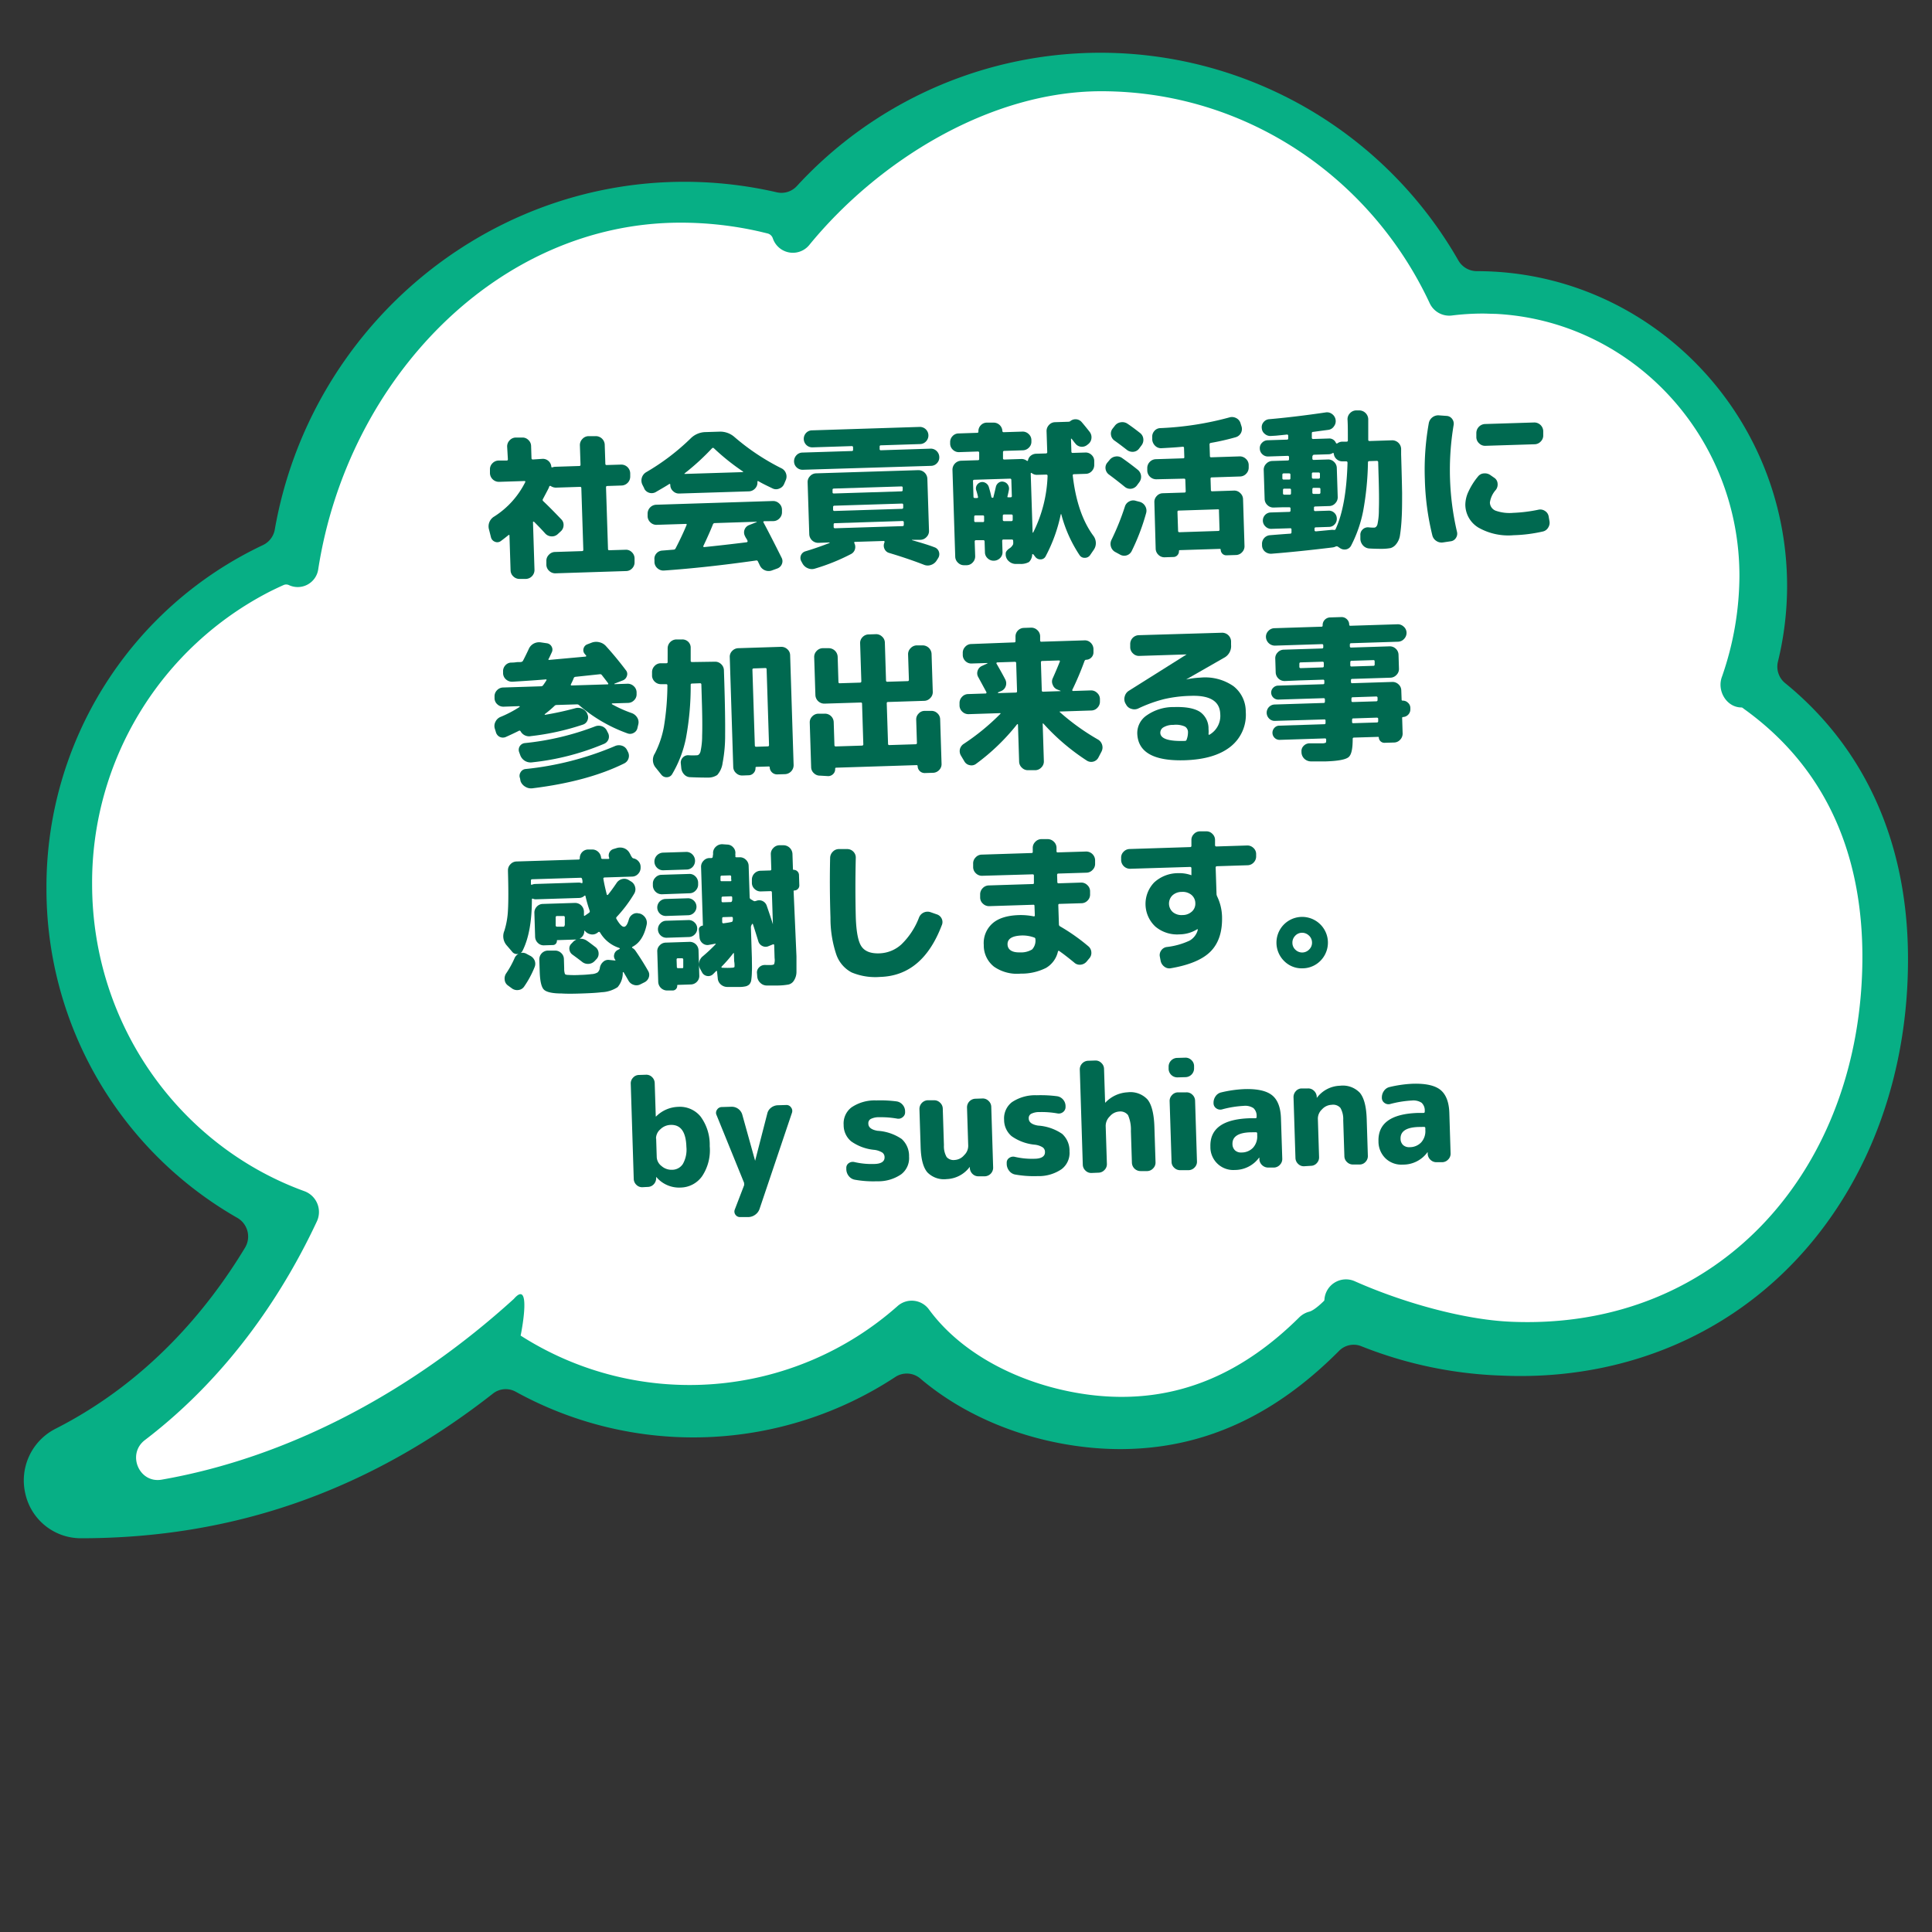 <svg id="レイヤー_1" data-name="レイヤー 1" xmlns="http://www.w3.org/2000/svg" viewBox="0 0 400 400"><rect x="0" y="0" width="400" height="400" fill="#333333" stroke="none"/><defs><style>.cls-1{fill:#07af85;}.cls-2{fill:#fff;}.cls-3{fill:#006950;}</style></defs><path class="cls-1" d="M369.57,141.41A4.39,4.39,0,0,1,368.1,137,66.25,66.25,0,0,0,370,121.37c0-36-28.82-65.23-64.25-65.23h0a4.42,4.42,0,0,1-3.82-2.23A85.36,85.36,0,0,0,165,38.5a4.32,4.32,0,0,1-4.11,1.33,84.9,84.9,0,0,0-19.23-2.19c-41.73,0-77.53,30.7-84.77,72a4.4,4.4,0,0,1-2.44,3.21,78.21,78.21,0,0,0-44.83,71,78.42,78.42,0,0,0,39.49,68.28,4.46,4.46,0,0,1,1.62,6.19C43,271.11,30.54,286.14,11.45,295.83a12,12,0,0,0-6.2,13.44,11.78,11.78,0,0,0,11.46,9.21c31.65,0,59.6-9.8,85.32-29.93a4.27,4.27,0,0,1,4.72-.42,76.18,76.18,0,0,0,78.63-3.05,4.32,4.32,0,0,1,5.17.34c8.79,7.47,20.67,12.53,33.43,14.1a64.25,64.25,0,0,0,7.91.5c16.89,0,31.77-6.67,45.36-20.35a4.24,4.24,0,0,1,4.62-.94,86.06,86.06,0,0,0,29,6.07c1.33.06,2.64.09,3.9.09,22.93,0,43.66-9,58.37-25.43,14.12-15.74,21.89-37.32,21.89-60.76C395.07,174.74,386.27,155,369.57,141.41Z"/><path class="cls-2" d="M360.76,146.55c-1-.69,1,.65,0,0a.66.66,0,0,0-.34-.08c-3-.1-5-3.49-3.9-6.38a64,64,0,0,0,3.61-20.85c0-29.1-22.4-52.86-50.53-54.26-.87,0-1.74-.06-2.62-.06a51.67,51.67,0,0,0-6.38.4A4.46,4.46,0,0,1,296,62.77c-12.11-25.95-38-43.88-68-43.88-23.13,0-46.27,14.48-60.47,31.86A4.38,4.38,0,0,1,160,49.33a1.55,1.55,0,0,0-1.1-1l-1.57-.38a73.8,73.8,0,0,0-16.45-1.85c-37.78,0-68.9,32.38-75,71.8a4.29,4.29,0,0,1-6.08,3.23,1.34,1.34,0,0,0-1.09,0q-1.41.63-2.79,1.32A67.69,67.69,0,0,0,19.07,183c0,29.37,18.35,54.35,44,63.64a4.59,4.59,0,0,1,2.53,6.25C59.31,266.33,48.28,284.2,30,298.15c-3.79,2.89-1.21,9,3.45,8.2,26.07-4.55,51.56-18,72.94-37.43,3.55-4.09,1.77,5.89,1.4,7.6h0a64.91,64.91,0,0,0,78.05-6.12,4.41,4.41,0,0,1,6.5.72c7.2,9.82,20.17,16,33.33,17.67,18.4,2.29,32.3-5.14,43.28-16a4.64,4.64,0,0,1,2.11-1.22c1.14-.28,3.07-2.25,3.07-2.25a.44.44,0,0,0,.08-.25,4.47,4.47,0,0,1,6.22-3.83c10.08,4.49,22.73,8,32.35,8.41,43.56,1.89,72.81-32.06,72.81-75.61C385.57,179,379.5,159.84,360.76,146.55Z"/><path class="cls-3" d="M120.52,114.1c.17,0,.25-.1.25-.29l-.41-12.73c0-.19-.09-.29-.26-.28l-5,.16a1.93,1.93,0,0,1-1.1-.35.19.19,0,0,0-.16,0,.18.18,0,0,0-.13.12s0,.11-.07.19a.81.81,0,0,1-.08.2c-.14.3-.52,1-1.14,2.18a.34.34,0,0,0,0,.41q1.45,1.36,3.77,3.79a1.61,1.61,0,0,1,.49,1.28,1.74,1.74,0,0,1-.6,1.25l-.62.57a1.75,1.75,0,0,1-1.3.45,1.83,1.83,0,0,1-1.27-.59c-.9-1-1.69-1.8-2.35-2.46,0,0-.06,0-.11,0s-.08.06-.08.1l.31,9.88a1.85,1.85,0,0,1-1.76,1.88l-1.31,0a1.79,1.79,0,0,1-1.3-.51,1.74,1.74,0,0,1-.58-1.26l-.23-7.2c0-.17-.08-.2-.23-.08q-1.06.85-1.59,1.23a1.23,1.23,0,0,1-1.2.12,1.32,1.32,0,0,1-.81-.92l-.4-1.59a2.36,2.36,0,0,1,1.09-2.72,17.89,17.89,0,0,0,6.41-7.12.15.15,0,0,0,0-.14.14.14,0,0,0-.14-.08l-5.28.17A1.86,1.86,0,0,1,101.44,98l0-.8a1.73,1.73,0,0,1,.51-1.28,1.8,1.8,0,0,1,1.26-.57l1.7,0c.17,0,.25-.1.24-.3L105,92.47a1.8,1.8,0,0,1,.51-1.3,1.74,1.74,0,0,1,1.26-.58l1.34,0a1.68,1.68,0,0,1,1.28.5,1.72,1.72,0,0,1,.57,1.26l.08,2.5a.26.26,0,0,0,.3.28L112.3,95a1.71,1.71,0,0,1,1.23.42,1.74,1.74,0,0,1,.61,1.15c0,.17.09.23.26.18a1.85,1.85,0,0,1,.54-.11l5-.16c.17,0,.26-.1.25-.29l-.13-4a1.79,1.79,0,0,1,.51-1.3,1.75,1.75,0,0,1,1.26-.59l1.47,0A1.85,1.85,0,0,1,125.2,92l.13,4c0,.19.09.29.26.28l3-.09A1.85,1.85,0,0,1,130.48,98l0,.64a1.85,1.85,0,0,1-1.76,1.88l-3,.1c-.17,0-.25.1-.25.29l.41,12.73c0,.2.09.29.26.28l3.39-.1a1.68,1.68,0,0,1,1.28.5,1.8,1.8,0,0,1,.57,1.26l0,.77a1.77,1.77,0,0,1-.48,1.3,1.7,1.7,0,0,1-1.25.58L115,118.7a1.79,1.79,0,0,1-1.3-.51,1.74,1.74,0,0,1-.58-1.26l0-.77a1.72,1.72,0,0,1,.51-1.29,1.75,1.75,0,0,1,1.26-.59Z"/><path class="cls-3" d="M133.4,101.14l-.41-.81a2,2,0,0,1,.78-2.56,46.81,46.81,0,0,0,9.22-7,4.46,4.46,0,0,1,3.07-1.31l2.88-.09a4.46,4.46,0,0,1,3.17,1.15,47.11,47.11,0,0,0,9.65,6.42,1.82,1.82,0,0,1,.94,1,1.87,1.87,0,0,1,0,1.43l-.36.84a1.68,1.68,0,0,1-1,.94,1.62,1.62,0,0,1-1.33,0c-1.12-.54-2.11-1-3-1.53-.13-.08-.19,0-.19.16v.1a1.73,1.73,0,0,1-.51,1.28,1.8,1.8,0,0,1-1.26.57l-14.39.45a1.73,1.73,0,0,1-1.3-.49,1.68,1.68,0,0,1-.58-1.24v-.1a.16.16,0,0,0-.08-.14.11.11,0,0,0-.14,0c-.71.47-1.66,1-2.83,1.69a1.73,1.73,0,0,1-2.36-.76Zm24.8,6.77a.19.19,0,0,0-.14.09.12.12,0,0,0,0,.14c.95,1.77,2.2,4.2,3.75,7.31a1.52,1.52,0,0,1,.07,1.33,1.62,1.62,0,0,1-1,.94l-1.08.39a2,2,0,0,1-2.46-1l-.41-.85a.33.33,0,0,0-.42-.21q-10.39,1.47-19,2.07a1.82,1.82,0,0,1-1.36-.44,1.76,1.76,0,0,1-.65-1.26l0-.51a1.66,1.66,0,0,1,.39-1.31A1.72,1.72,0,0,1,137,114l1.23-.1,1.22-.1a.45.45,0,0,0,.41-.24c.89-1.71,1.65-3.33,2.28-4.84.08-.18,0-.26-.13-.25l-6.05.19a1.75,1.75,0,0,1-1.29-.5,1.79,1.79,0,0,1-.59-1.27v-.51a1.85,1.85,0,0,1,1.76-1.88l24.18-.77a1.8,1.8,0,0,1,1.3.51,1.74,1.74,0,0,1,.58,1.26l0,.51a1.76,1.76,0,0,1-.51,1.3,1.74,1.74,0,0,1-1.26.58ZM141.75,98c-.08.09-.06.13.07.12l11.9-.37c.14,0,.18,0,.09-.14a46.5,46.5,0,0,1-6-4.8.26.26,0,0,0-.39,0A49.43,49.43,0,0,1,141.75,98Zm14.92,10.09a.09.09,0,0,0,0-.07s0,0-.07,0l-8.63.28a.39.39,0,0,0-.35.23c-.55,1.39-1.23,2.89-2,4.52a.13.13,0,0,0,0,.14.23.23,0,0,0,.17.08c2.55-.26,5.49-.59,8.8-1a.22.22,0,0,0,.18-.29,2.14,2.14,0,0,0-.27-.51,3.26,3.26,0,0,1-.27-.5,1.62,1.62,0,0,1,.89-2.27Z"/><path class="cls-3" d="M166.22,97.26a1.76,1.76,0,0,1-1.27-.48,1.72,1.72,0,0,1-.55-1.23,1.8,1.8,0,0,1,.48-1.28,1.7,1.7,0,0,1,1.23-.57l10.26-.32c.17,0,.26-.09.25-.26v-.48c0-.19-.1-.29-.27-.28l-8.12.26a1.76,1.76,0,0,1-1.27-.48,1.78,1.78,0,0,1-.08-2.49,1.69,1.69,0,0,1,1.24-.55l22.26-.71a1.77,1.77,0,0,1,1.34,3,1.72,1.72,0,0,1-1.23.55l-8.13.26c-.17,0-.25.1-.24.29v.48a.23.23,0,0,0,.27.25l10.26-.33a1.71,1.71,0,0,1,1.27.49,1.78,1.78,0,0,1,.55,1.25,1.71,1.71,0,0,1-.47,1.26,1.69,1.69,0,0,1-1.23.56Zm17.9,17.23a1.48,1.48,0,0,1-1-.86,1.56,1.56,0,0,1,0-1.32v0l0-.06a.12.12,0,0,0,0-.15A.14.14,0,0,0,183,112l-6,.19a.15.15,0,0,0-.14.08c0,.06,0,.1,0,.14a1.72,1.72,0,0,1,.15,1.3,1.6,1.6,0,0,1-.82,1,41.78,41.78,0,0,1-7.42,3,2.07,2.07,0,0,1-1.51-.06,2.21,2.21,0,0,1-1.12-1l-.24-.44a1.43,1.43,0,0,1,.86-2.07q2.42-.72,5-1.73s0-.08,0-.1l-2.33.08a1.86,1.86,0,0,1-1.88-1.77l-.34-10.75a1.72,1.72,0,0,1,.5-1.29A1.75,1.75,0,0,1,169,98l21.11-.66A1.85,1.85,0,0,1,192,99.13l.34,10.75a1.72,1.72,0,0,1-.5,1.29,1.75,1.75,0,0,1-1.26.59l-1.76,0a.13.13,0,0,0,0,.07c1.87.54,3.43,1,4.66,1.48a1.44,1.44,0,0,1,.91.92,1.53,1.53,0,0,1-.14,1.3l-.33.52a2.16,2.16,0,0,1-1.13.9,2,2,0,0,1-1.44,0Q188.06,115.67,184.12,114.49Zm-11.75-13.08,0,.52c0,.17.1.25.29.24l13.95-.44c.19,0,.28-.09.28-.26l0-.52c0-.17-.1-.25-.3-.24l-13.94.44C172.46,101.16,172.36,101.24,172.37,101.41Zm.11,3.59,0,.51c0,.19.1.28.3.28l13.94-.44a.26.26,0,0,0,.28-.3l0-.51a.25.25,0,0,0-.29-.28l-14,.44A.26.26,0,0,0,172.48,105Zm.12,3.58v.51a.26.26,0,0,0,.3.28l13.94-.44c.2,0,.29-.11.28-.3v-.51c0-.17-.11-.25-.3-.25l-13.94.45C172.68,108.32,172.59,108.41,172.6,108.58Z"/><path class="cls-3" d="M198.57,93.61a1.75,1.75,0,0,1-1.28-.49,1.72,1.72,0,0,1-.57-1.25v-.29a1.76,1.76,0,0,1,.49-1.28,1.7,1.7,0,0,1,1.25-.56l3.87-.13c.17,0,.25-.1.24-.29a1.73,1.73,0,0,1,.47-1.25,1.71,1.71,0,0,1,1.24-.57l1.43,0a1.81,1.81,0,0,1,1.82,1.7c0,.19.1.29.3.28l3.83-.12a1.75,1.75,0,0,1,1.3.49,1.68,1.68,0,0,1,.58,1.24v.29a1.68,1.68,0,0,1-.5,1.28,1.8,1.8,0,0,1-1.26.57l-3.84.12c-.19,0-.29.1-.28.3l0,1.24c0,.18.1.26.29.25l3.49-.11a1.79,1.79,0,0,1,1.17.38c.1.06.18,0,.22-.07a1.6,1.6,0,0,1,.59-1,1.86,1.86,0,0,1,1.12-.4l2-.06a.26.26,0,0,0,.28-.3l-.14-4.29a1.79,1.79,0,0,1,.49-1.29,1.71,1.71,0,0,1,1.25-.59l2.78-.09a.6.6,0,0,0,.41-.14,1.67,1.67,0,0,1,1.21-.37,1.64,1.64,0,0,1,1.14.59c.37.43.92,1.09,1.63,2a1.82,1.82,0,0,1,.38,1.35,1.73,1.73,0,0,1-.69,1.22l-.18.14a1.74,1.74,0,0,1-1.3.38,1.71,1.71,0,0,1-1.18-.69c-.09-.1-.22-.26-.38-.48l-.38-.49s-.09,0-.12,0a.13.13,0,0,0,0,.1l.08,2.56c0,.19.09.29.26.28l2.63-.08a1.72,1.72,0,0,1,1.28.49,1.69,1.69,0,0,1,.56,1.24l0,.8a1.82,1.82,0,0,1-.49,1.3,1.68,1.68,0,0,1-1.24.58l-2.47.08a.23.23,0,0,0-.25.26q.9,7.89,4.24,12.45a2.54,2.54,0,0,1,.54,1.44,2.39,2.39,0,0,1-.41,1.47l-.74,1.08a1.3,1.3,0,0,1-1.1.61,1.22,1.22,0,0,1-1.11-.54,28.05,28.05,0,0,1-3.78-8.43c0-.1-.09-.11-.13,0a32.21,32.21,0,0,1-3.12,8.65,1.15,1.15,0,0,1-1,.64,1.32,1.32,0,0,1-1.14-.51l-.43-.56s-.07,0-.13,0-.09,0-.09.08a2.22,2.22,0,0,1-.66,1.54,3.49,3.49,0,0,1-1.81.4l-1,0a2.14,2.14,0,0,1-1.36-.56,1.88,1.88,0,0,1-.65-1.29v-.32c0-.3.2-.62.69-1a2.07,2.07,0,0,0,.85-.91,2.82,2.82,0,0,0,0-.7.25.25,0,0,0-.29-.28l-1.73,0c-.17,0-.25.11-.25.3l.07,2.24a1.69,1.69,0,0,1-.5,1.3,1.86,1.86,0,0,1-1.29.55,1.75,1.75,0,0,1-1.28-.49,1.69,1.69,0,0,1-.57-1.25l-.07-2.23c0-.2-.11-.29-.3-.28l-1.47,0a.26.26,0,0,0-.28.3l.1,3a1.79,1.79,0,0,1-.49,1.29,1.71,1.71,0,0,1-1.25.59h-.51a1.72,1.72,0,0,1-1.29-.5,1.75,1.75,0,0,1-.59-1.26l-.57-17.94A1.86,1.86,0,0,1,199,95.39l3.48-.11a.23.23,0,0,0,.25-.27l0-1.25c0-.19-.09-.28-.26-.28Zm10.54,5.49-7.38.23c-.2,0-.29.11-.28.3l.1,3.23c0,.17.1.25.3.25l.41,0c.19,0,.27-.09.22-.26a12.23,12.23,0,0,0-.37-1.36,1.26,1.26,0,0,1,.11-1,1.38,1.38,0,0,1,.83-.65,1.29,1.29,0,0,1,1,.15,1.43,1.43,0,0,1,.67.82c.21.7.4,1.4.54,2.1a.23.23,0,0,0,.2.15c.13,0,.2,0,.22-.13s.23-.92.51-2.16a1.45,1.45,0,0,1,.61-.86,1.21,1.21,0,0,1,1-.16,1.4,1.4,0,0,1,.88.63,1.43,1.43,0,0,1,.2,1.07c-.11.56-.21,1-.28,1.26s0,.25.2.25l.41,0c.2,0,.29-.09.28-.26l-.1-3.23C209.4,99.19,209.31,99.09,209.11,99.1Zm-5.36,8.69,0-.84q0-.26-.3-.24l-1.47,0c-.19,0-.28.1-.28.27l0,.83a.25.25,0,0,0,.29.28l1.48,0A.24.24,0,0,0,203.75,107.79Zm5.92-.19,0-.83c0-.17-.11-.26-.3-.25l-1.47,0c-.19,0-.29.09-.28.26l0,.83c0,.2.11.29.3.28l1.47,0A.26.26,0,0,0,209.67,107.6Zm5.05-9.29a1.68,1.68,0,0,1-1.13-.38.09.09,0,0,0-.13,0,.14.14,0,0,0-.06.12l.39,12.18a.1.1,0,0,0,.1.06,28.2,28.2,0,0,0,3-11.75c0-.19-.1-.28-.27-.28Z"/><path class="cls-3" d="M229.61,98.26a1.74,1.74,0,0,1-.71-1.15,1.61,1.61,0,0,1,.34-1.3l.47-.56a1.87,1.87,0,0,1,1.21-.73,1.81,1.81,0,0,1,1.37.29c1.2.84,2.29,1.66,3.28,2.46a1.87,1.87,0,0,1,.3,2.58l-.49.66a1.74,1.74,0,0,1-2.49.3C231.71,99.85,230.61,99,229.61,98.26Zm3.83-10.53c.76.51,1.63,1.15,2.59,1.91a1.74,1.74,0,0,1,.68,1.21,1.85,1.85,0,0,1-.38,1.37l-.49.65a1.65,1.65,0,0,1-1.19.67,1.89,1.89,0,0,1-1.33-.39c-.92-.72-1.78-1.37-2.59-1.94a1.72,1.72,0,0,1-.71-1.16,1.65,1.65,0,0,1,.34-1.32l.44-.56a1.84,1.84,0,0,1,1.24-.74A1.9,1.9,0,0,1,233.44,87.73ZM236,103.91a1.89,1.89,0,0,1,1.12.91,1.81,1.81,0,0,1,.17,1.42,44.2,44.2,0,0,1-3,7.88,1.72,1.72,0,0,1-2.44.68l-1-.54a1.84,1.84,0,0,1-.85-1.11,1.9,1.9,0,0,1,.13-1.4,52.18,52.18,0,0,0,2.79-6.94,1.75,1.75,0,0,1,.89-1,1.71,1.71,0,0,1,1.38-.11Zm3.41-4.68a1.86,1.86,0,0,1-1.88-1.77l0-.51a1.79,1.79,0,0,1,.5-1.3,1.81,1.81,0,0,1,1.27-.58l5.66-.18a.21.21,0,0,0,.24-.26l-.06-1.89c0-.17-.09-.25-.26-.25-1,.1-2.4.2-4.34.3a1.7,1.7,0,0,1-1.33-.45,2,2,0,0,1-.65-1.28l0-.54a1.72,1.72,0,0,1,.41-1.26,1.65,1.65,0,0,1,1.2-.62,64.46,64.46,0,0,0,14.33-2.21,1.84,1.84,0,0,1,1.4.11,1.74,1.74,0,0,1,.91,1l.22.7a1.77,1.77,0,0,1-1.18,2.28,49.39,49.39,0,0,1-5.18,1.18.3.3,0,0,0-.25.3l.08,2.43a.23.23,0,0,0,.26.25l5.89-.19a1.8,1.8,0,0,1,1.3.51,1.74,1.74,0,0,1,.58,1.26l0,.51a1.8,1.8,0,0,1-.51,1.3,1.77,1.77,0,0,1-1.26.58l-5.88.19c-.18,0-.26.1-.25.29l.07,2.34a.24.24,0,0,0,.27.25l4.51-.15a1.72,1.72,0,0,1,1.29.51,1.75,1.75,0,0,1,.59,1.26l.3,9.69a1.75,1.75,0,0,1-.5,1.3,1.77,1.77,0,0,1-1.26.58l-1.95.06a1.15,1.15,0,0,1-.86-.32,1.23,1.23,0,0,1-.36-.86c0-.1-.07-.15-.2-.15l-8.25.26c-.13,0-.19.06-.19.17a1.18,1.18,0,0,1-.31.87,1.1,1.1,0,0,1-.83.38l-1.83.06a1.74,1.74,0,0,1-1.28-.51,1.8,1.8,0,0,1-.57-1.26L239,104a1.74,1.74,0,0,1,.48-1.29,1.71,1.71,0,0,1,1.25-.59l4.51-.14a.24.24,0,0,0,.25-.27l-.08-2.33c0-.19-.09-.29-.26-.28Zm12.71,6.22-8.06.26c-.19,0-.28.09-.28.26l.13,3.94c0,.19.1.28.3.28l8-.26c.2,0,.29-.1.28-.3l-.12-3.93C252.44,105.53,252.34,105.45,252.15,105.45Z"/><path class="cls-3" d="M261.29,112.91l0-.19a1.78,1.78,0,0,1,1.64-1.91c1.19-.1,2.58-.21,4.18-.32a.26.26,0,0,0,.28-.3l0-.57c0-.18-.1-.26-.29-.25l-3.81.12A1.64,1.64,0,0,1,262,109a1.67,1.67,0,0,1-.08-2.38,1.67,1.67,0,0,1,1.18-.52l3.81-.12c.19,0,.29-.1.28-.3v-.41c0-.17-.11-.26-.3-.25l-1.18,0-2,.06a1.75,1.75,0,0,1-1.3-.5,1.77,1.77,0,0,1-.58-1.26l-.19-6a1.72,1.72,0,0,1,.5-1.29,1.75,1.75,0,0,1,1.27-.59l3.19-.1c.2,0,.29-.1.28-.3v-.41c0-.17-.11-.26-.3-.25l-4,.13a1.66,1.66,0,0,1-1.22-.46,1.61,1.61,0,0,1-.53-1.18,1.53,1.53,0,0,1,.46-1.2,1.62,1.62,0,0,1,1.18-.52l4-.13c.17,0,.25-.1.24-.29v-.51a.23.23,0,0,0-.27-.25l-1.05.11-1.21.12-1,.06a1.75,1.75,0,0,1-1.31-.42,1.61,1.61,0,0,1-.63-1.18,1.57,1.57,0,0,1,.37-1.26,1.62,1.62,0,0,1,1.17-.61q5.36-.47,11.67-1.4a1.7,1.7,0,0,1,1.34.33,1.79,1.79,0,0,1,.73,1.18,1.73,1.73,0,0,1-.33,1.35A1.63,1.63,0,0,1,275,89l-1.45.19-1.7.23c-.17,0-.26.1-.25.3l0,.89a.25.25,0,0,0,.3.28l3.16-.1a1.49,1.49,0,0,1,1.53.91q.14.2.3.09a1.81,1.81,0,0,1,1-.35l.89,0c.2,0,.29-.09.28-.27,0-1.79,0-3.23-.07-4.32a1.75,1.75,0,0,1,.5-1.29,1.79,1.79,0,0,1,1.27-.59l.64,0a1.88,1.88,0,0,1,1.88,1.77c0,.19,0,1.63,0,4.32,0,.17.1.25.29.25l4.64-.15a1.85,1.85,0,0,1,1.88,1.76l0,1.22q.15,4.92.2,7.92c0,2,0,3.78-.1,5.35a33.36,33.36,0,0,1-.34,3.43,3.71,3.71,0,0,1-.77,1.79,2.33,2.33,0,0,1-1.16.84,10.25,10.25,0,0,1-1.73.16c-.53,0-1.42,0-2.66-.07a1.91,1.91,0,0,1-1.3-.6,2.15,2.15,0,0,1-.58-1.33l0-.8a1.48,1.48,0,0,1,.46-1.2,1.54,1.54,0,0,1,1.22-.45,9.26,9.26,0,0,0,1.15.06c.32,0,.56-.23.7-.65a13.92,13.92,0,0,0,.3-3.14q.09-2.52-.08-7.58l-.06-2.17a.26.26,0,0,0-.3-.28l-1.54.05a.26.26,0,0,0-.28.3,60.85,60.85,0,0,1-1,10.07,26.63,26.63,0,0,1-2.46,7.07,1.5,1.5,0,0,1-1,.82,1.65,1.65,0,0,1-1.34-.26l-.46-.31a.46.46,0,0,0-.44,0,2.14,2.14,0,0,1-.61.18q-7.14.87-12.63,1.3a1.93,1.93,0,0,1-1.36-.42A1.7,1.7,0,0,1,261.29,112.91Zm4.21-14.6,0,.7a.26.26,0,0,0,.3.28l1.12,0c.17,0,.25-.1.25-.29l0-.71c0-.19-.09-.28-.26-.28l-1.12,0A.26.26,0,0,0,265.5,98.31Zm1.54,4.11c.17,0,.25-.1.25-.3l0-.7c0-.17-.09-.25-.26-.25l-1.12,0c-.19,0-.28.09-.28.26l0,.71a.26.26,0,0,0,.3.28Zm4.57-4.31,0,.71a.26.26,0,0,0,.3.28l1.09,0c.19,0,.28-.1.28-.3l0-.7c0-.19-.1-.28-.29-.28l-1.09,0A.25.25,0,0,0,271.61,98.11Zm.1,3.17,0,.7c0,.2.11.29.3.28l1.09,0a.26.26,0,0,0,.28-.3l0-.7c0-.17-.1-.26-.29-.25L272,101C271.8,101,271.71,101.11,271.71,101.28Zm0-6.76v.42a.26.26,0,0,0,.3.28l2.91-.09a1.68,1.68,0,0,1,1.28.5,1.76,1.76,0,0,1,.57,1.26l.19,6a1.75,1.75,0,0,1-.49,1.29,1.69,1.69,0,0,1-1.24.59l-2.91.09c-.19,0-.29.09-.28.26v.42a.26.26,0,0,0,.3.28l2.72-.09a1.62,1.62,0,0,1,1.19.44,1.6,1.6,0,0,1,.52,1.17,1.65,1.65,0,0,1-.44,1.22,1.57,1.57,0,0,1-1.17.53l-2.72.09c-.19,0-.28.09-.28.26v.32c0,.17.11.25.3.25l3.07-.29a2,2,0,0,1,.6,0c.2,0,.32,0,.38-.14q2.22-4.77,2.48-13.75c0-.21-.09-.31-.26-.31l-.74,0a1.77,1.77,0,0,1-1.23-.43,1.7,1.7,0,0,1-.61-1.15.15.15,0,0,0-.09-.14.11.11,0,0,0-.14,0,1.56,1.56,0,0,1-.79.25l-3.17.1C271.81,94.27,271.72,94.35,271.72,94.52Z"/><path class="cls-3" d="M298.79,112.3a1.94,1.94,0,0,1-1.42-.31,1.89,1.89,0,0,1-.83-1.19A54,54,0,0,1,295,99.26a54.61,54.61,0,0,1,.81-11.61A2,2,0,0,1,298,86l1.51.11a1.5,1.5,0,0,1,1.14.62,1.63,1.63,0,0,1,.3,1.32,56.38,56.38,0,0,0,.69,22,1.59,1.59,0,0,1-.21,1.33,1.47,1.47,0,0,1-1.1.69Zm14.59-1.49a12.53,12.53,0,0,1-7.26-1.56,5.59,5.59,0,0,1-2.74-4.75,6.53,6.53,0,0,1,.65-2.72A14.15,14.15,0,0,1,306,98.66a1.68,1.68,0,0,1,1.24-.65,2,2,0,0,1,1.41.41l.75.52a1.53,1.53,0,0,1,.66,1.16,1.83,1.83,0,0,1-.36,1.32,5,5,0,0,0-1.23,2.6,1.85,1.85,0,0,0,1.18,1.71,8.62,8.62,0,0,0,3.63.45,31.21,31.21,0,0,0,5.23-.65,1.73,1.73,0,0,1,1.35.25,1.66,1.66,0,0,1,.77,1.12l.16.93a1.84,1.84,0,0,1-.26,1.41,1.69,1.69,0,0,1-1.14.81A30.86,30.86,0,0,1,313.38,110.81Zm4.25-23.34a1.85,1.85,0,0,1,1.88,1.76l0,.87a1.72,1.72,0,0,1-.5,1.29,1.75,1.75,0,0,1-1.26.59l-10.21.32a1.72,1.72,0,0,1-1.29-.5,1.75,1.75,0,0,1-.59-1.26l0-.87a1.88,1.88,0,0,1,1.77-1.88Z"/><path class="cls-3" d="M102.66,151.54l-.22-.7a1.89,1.89,0,0,1,.15-1.43,2,2,0,0,1,1.09-1,24,24,0,0,0,3.9-2.05.07.07,0,0,0,0-.1.08.08,0,0,0-.08-.06l-3.23.11a1.79,1.79,0,0,1-1.3-.49,1.7,1.7,0,0,1-.58-1.25v-.35a1.75,1.75,0,0,1,.5-1.3,1.77,1.77,0,0,1,1.26-.58l7.87-.25a.51.51,0,0,0,.44-.24c.16-.22.39-.54.67-1,.08-.13,0-.19-.13-.19-1.53.14-3.81.29-6.84.48a1.88,1.88,0,0,1-1.36-.44,1.73,1.73,0,0,1-.64-1.26l0-.35a1.76,1.76,0,0,1,.43-1.3,1.68,1.68,0,0,1,1.21-.61c.23,0,.59,0,1.06-.07s.82,0,1.05-.06a.5.5,0,0,0,.38-.27c.34-.65.73-1.44,1.17-2.38a2.33,2.33,0,0,1,1-1.13A2.4,2.4,0,0,1,112,133l1.22.18a1.32,1.32,0,0,1,1,.71,1.27,1.27,0,0,1,0,1.21l-.3.65c-.14.31-.25.52-.33.66s-.07.22.1.22l7.57-.69s.07,0,.09-.08a.19.19,0,0,0,0-.15.88.88,0,0,0-.14-.15,1.13,1.13,0,0,1-.13-.16,1.17,1.17,0,0,1-.26-1.13,1.24,1.24,0,0,1,.78-.87l.91-.35a2.66,2.66,0,0,1,1.58-.08,2.57,2.57,0,0,1,1.36.79c1.39,1.53,2.77,3.19,4.13,5a1.19,1.19,0,0,1,.22,1.17,1.42,1.42,0,0,1-.83.93l-1.77.69c0,.05,0,.08,0,.1l2.72-.09a1.8,1.8,0,0,1,1.3.51,1.74,1.74,0,0,1,.58,1.26v.35a1.68,1.68,0,0,1-.5,1.28,1.76,1.76,0,0,1-1.26.57l-3.3.1s-.06,0-.06.07a.12.12,0,0,0,0,.09,25.77,25.77,0,0,0,4.06,1.83,2.19,2.19,0,0,1,1.17.92,1.79,1.79,0,0,1,.25,1.4l-.17.71a1.48,1.48,0,0,1-.76,1.07,1.51,1.51,0,0,1-1.31.12A31.57,31.57,0,0,1,119.9,146a.62.62,0,0,0-.46-.17l-4.22.13a.6.6,0,0,0-.44.21,22.33,22.33,0,0,1-2,1.69.08.08,0,0,0,0,.08.09.09,0,0,0,.09.05,62.93,62.93,0,0,0,6.2-1.35,2.12,2.12,0,0,1,2.5,1.07l0,.06a1.56,1.56,0,0,1,.07,1.35,1.49,1.49,0,0,1-1,.92,52.3,52.3,0,0,1-10.68,2.36,2,2,0,0,1-2.18-1,.26.26,0,0,0-.38-.08c-.57.29-1.47.72-2.69,1.27a1.51,1.51,0,0,1-1.31-.06A1.54,1.54,0,0,1,102.66,151.54Zm7.46,6.3a2.27,2.27,0,0,1-2.41-1.5l-.22-.6a1.4,1.4,0,0,1,1.16-1.89,56.35,56.35,0,0,0,14.59-3.47,2,2,0,0,1,1.41,0,1.8,1.8,0,0,1,1,.9l.17.35A1.65,1.65,0,0,1,126,153a1.67,1.67,0,0,1-.93,1A52.44,52.44,0,0,1,110.12,157.84Zm-2.45,3.31a1.36,1.36,0,0,1,.1-1.24,1.34,1.34,0,0,1,1-.69,63.74,63.74,0,0,0,18.52-4.74,2,2,0,0,1,1.44-.1,1.74,1.74,0,0,1,1.08.88l.17.35a1.75,1.75,0,0,1-.75,2.45q-7.55,3.74-19,5.15a2.24,2.24,0,0,1-1.46-.32,2.2,2.2,0,0,1-1-1.17Zm10.52-19.45a.17.17,0,0,0,0,.15.18.18,0,0,0,.15.07l7.45-.23c.17,0,.2-.1.09-.26s-.49-.66-1.27-1.66a.41.41,0,0,0-.39-.18l-5.1.54a.42.42,0,0,0-.35.3C118.67,140.72,118.47,141.14,118.19,141.7Z"/><path class="cls-3" d="M136.94,160.41,135.81,159a2.47,2.47,0,0,1-.23-3,20,20,0,0,0,1.88-5.57,54.29,54.29,0,0,0,.72-8.53c0-.18-.1-.26-.27-.25l-1,0A1.85,1.85,0,0,1,135,140l0-.8a1.79,1.79,0,0,1,.51-1.3,1.74,1.74,0,0,1,1.26-.58l1.18,0c.19,0,.29-.1.28-.27s0-.75,0-1.37,0-1.09,0-1.41a1.85,1.85,0,0,1,1.76-1.88l1.22,0a1.75,1.75,0,0,1,1.29.49A1.69,1.69,0,0,1,143,134c0,.69,0,1.63,0,2.82,0,.17.11.25.3.25L148,137a1.75,1.75,0,0,1,1.3.5,1.77,1.77,0,0,1,.58,1.26l.08,2.5q.21,6.9.17,10.8a30,30,0,0,1-.52,5.89,4.67,4.67,0,0,1-1.11,2.5,3.32,3.32,0,0,1-1.92.54c-.62,0-1.82,0-3.62-.08a1.75,1.75,0,0,1-1.3-.56,2.24,2.24,0,0,1-.61-1.33l-.1-1a1.47,1.47,0,0,1,.43-1.19,1.44,1.44,0,0,1,1.18-.46,14.13,14.13,0,0,0,1.73,0c.32,0,.57-.25.73-.72a15,15,0,0,0,.35-3.33q.09-2.61-.07-7.54l-.09-3.07a.24.24,0,0,0-.27-.25l-1.66.06c-.19,0-.29.09-.28.26A58.49,58.49,0,0,1,142,152.92a23.88,23.88,0,0,1-2.84,7.36,1.26,1.26,0,0,1-1,.63A1.35,1.35,0,0,1,136.94,160.41Zm16.75.15a1.79,1.79,0,0,1-1.3-.51,1.74,1.74,0,0,1-.58-1.26l-.72-22.74a1.68,1.68,0,0,1,.5-1.28,1.8,1.8,0,0,1,1.26-.57l8.86-.28a1.82,1.82,0,0,1,1.3.49,1.68,1.68,0,0,1,.58,1.24l.72,22.74a1.86,1.86,0,0,1-1.76,1.89l-1.63.05a1.52,1.52,0,0,1-1.56-1.46c0-.13-.08-.19-.23-.18l-2.49.08c-.15,0-.22.07-.22.19a1.44,1.44,0,0,1-.4,1.09,1.39,1.39,0,0,1-1,.46Zm2.09-21.9.5,15.67c0,.19.1.28.29.28l2.4-.08c.17,0,.25-.1.25-.3l-.5-15.67c0-.17-.09-.25-.26-.25l-2.4.08C155.87,138.4,155.77,138.49,155.78,138.66Z"/><path class="cls-3" d="M169.82,160.59a1.75,1.75,0,0,1-1.29-.49,1.69,1.69,0,0,1-.59-1.24l-.29-9.25a1.7,1.7,0,0,1,.51-1.28,1.8,1.8,0,0,1,1.26-.57l1.34,0a1.81,1.81,0,0,1,1.85,1.74l.15,4.76c0,.19.1.29.3.28l5.4-.17a.26.26,0,0,0,.28-.3l-.26-8.38q0-.26-.3-.24l-7.48.23a1.85,1.85,0,0,1-1.88-1.76l-.25-7.84a1.75,1.75,0,0,1,.5-1.3,1.77,1.77,0,0,1,1.26-.58l1.22,0a1.86,1.86,0,0,1,1.88,1.77l.16,5.21c0,.19.1.29.27.28l4.19-.13a.26.26,0,0,0,.28-.3l-.25-7.83a1.7,1.7,0,0,1,.5-1.29,1.76,1.76,0,0,1,1.27-.56l1.47-.05a1.75,1.75,0,0,1,1.29.49,1.69,1.69,0,0,1,.59,1.24l.24,7.84c0,.19.1.28.27.28l4.22-.13c.17,0,.25-.11.25-.3l-.17-5.21a1.73,1.73,0,0,1,.51-1.3,1.78,1.78,0,0,1,1.26-.59l1.21,0a1.85,1.85,0,0,1,1.88,1.76l.25,7.84a1.72,1.72,0,0,1-.5,1.29,1.75,1.75,0,0,1-1.26.59l-7.52.24c-.17,0-.25.09-.25.26l.27,8.38c0,.19.09.29.26.28l5.44-.17a.26.26,0,0,0,.28-.3l-.15-4.76a1.69,1.69,0,0,1,.49-1.28,1.67,1.67,0,0,1,1.24-.57l1.35,0a1.74,1.74,0,0,1,1.29.48,1.71,1.71,0,0,1,.59,1.25l.29,9.24a1.72,1.72,0,0,1-.5,1.28,1.8,1.8,0,0,1-1.27.57l-1.66.05a1.45,1.45,0,0,1-1.52-1.42c0-.15-.08-.22-.23-.22l-16.63.53c-.15,0-.22.08-.22.23a1.38,1.38,0,0,1-.4,1.07,1.48,1.48,0,0,1-1,.45Z"/><path class="cls-3" d="M199.55,154a47.12,47.12,0,0,0,7.55-6.19c.11-.11.07-.16-.1-.16l-6.46.21a1.8,1.8,0,0,1-1.3-.51,1.77,1.77,0,0,1-.58-1.26l0-.51a1.8,1.8,0,0,1,.51-1.3,1.74,1.74,0,0,1,1.26-.58l3.65-.12a.15.15,0,0,0,.14-.1.25.25,0,0,0,0-.19l-1.67-3.08a1.58,1.58,0,0,1-.14-1.34,1.63,1.63,0,0,1,.9-1l1.13-.52a.11.11,0,0,0,0-.08s0,0-.06,0l-3.2.1a1.7,1.7,0,0,1-1.28-.48,1.76,1.76,0,0,1-.57-1.25v-.42a1.75,1.75,0,0,1,.49-1.29,1.69,1.69,0,0,1,1.24-.59L210,133c.18,0,.26-.1.25-.3l0-.86a1.75,1.75,0,0,1,.5-1.3A1.77,1.77,0,0,1,212,130l1.47-.05a1.8,1.8,0,0,1,1.3.51,1.74,1.74,0,0,1,.58,1.26l0,.86c0,.2.09.29.26.28l8.93-.28a1.68,1.68,0,0,1,1.28.5,1.85,1.85,0,0,1,.57,1.27l0,.64a1.51,1.51,0,0,1-.43,1.13,1.54,1.54,0,0,1-1.12.48c-.13,0-.23.1-.31.27a61.76,61.76,0,0,1-2.51,5.94.13.13,0,0,0,0,.16.18.18,0,0,0,.15.09l3.68-.12a1.76,1.76,0,0,1,1.29.51,1.71,1.71,0,0,1,.59,1.26l0,.51a1.8,1.8,0,0,1-.51,1.3,1.74,1.74,0,0,1-1.26.58l-6.46.21a.09.09,0,0,0-.09,0s0,.07,0,.11a47.06,47.06,0,0,0,7.93,5.7,1.88,1.88,0,0,1,.85,1.11,1.86,1.86,0,0,1-.13,1.37l-.64,1.23a1.68,1.68,0,0,1-2.38.66,45.1,45.1,0,0,1-9-7.66c-.11-.1-.17-.07-.16.1l.24,7.65a1.72,1.72,0,0,1-.5,1.29,1.75,1.75,0,0,1-1.26.59l-1.48,0a1.72,1.72,0,0,1-1.29-.5,1.75,1.75,0,0,1-.59-1.26l-.24-7.68a.1.1,0,0,0-.06-.09s-.08,0-.1,0a43.86,43.86,0,0,1-8.51,8.21,1.56,1.56,0,0,1-1.32.28,1.59,1.59,0,0,1-1.1-.78l-.71-1.19a1.82,1.82,0,0,1-.22-1.35A1.84,1.84,0,0,1,199.55,154Zm7.13-10.5,3.64-.11c.17,0,.26-.11.25-.3l-.18-5.79c0-.19-.1-.28-.27-.28l-3.64.12a.17.17,0,0,0-.16.1.12.12,0,0,0,0,.16c.82,1.42,1.42,2.51,1.81,3.27a1.76,1.76,0,0,1,.1,1.39,1.64,1.64,0,0,1-.92,1l-.64.27s-.06.05-.06.08S206.64,143.51,206.68,143.51Zm8.83-6.36.18,5.79c0,.19.09.28.26.28l3.55-.12c.05,0,.07,0,.07,0a.1.1,0,0,0,0-.07l-.61-.24a1.63,1.63,0,0,1-1-1,1.56,1.56,0,0,1,0-1.35c.6-1.34,1.08-2.49,1.46-3.44a.16.16,0,0,0,0-.17.21.21,0,0,0-.16-.08l-3.52.11Q215.5,136.87,215.51,137.15Z"/><path class="cls-3" d="M233.17,145.91l-.17-.29a1.88,1.88,0,0,1-.14-1.42,1.93,1.93,0,0,1,.82-1.16l12-7.55,0,0h0l-9.82.31a1.7,1.7,0,0,1-1.28-.51A1.75,1.75,0,0,1,234,134l0-.6a1.83,1.83,0,0,1,1.73-1.89L253,131a1.85,1.85,0,0,1,1.88,1.76l0,.74a2.73,2.73,0,0,1-1.48,2.7l-7.83,4.48v0h0a17.73,17.73,0,0,1,3-.39,10.28,10.28,0,0,1,6.8,1.77,6.64,6.64,0,0,1,2.55,5.3,8.39,8.39,0,0,1-3.13,7.21q-3.29,2.63-9.45,2.83-9.69.3-9.88-5.55a4.41,4.41,0,0,1,2-3.77,9.56,9.56,0,0,1,5.63-1.69c2.45-.08,4.24.27,5.36,1a4.18,4.18,0,0,1,1.76,3.55,5.5,5.5,0,0,1,0,1.06.15.15,0,0,0,.07.11.12.12,0,0,0,.13,0,4.49,4.49,0,0,0,2.23-4.27q-.12-4-6.17-3.77a27.08,27.08,0,0,0-5.48.68,29,29,0,0,0-5.32,1.93,1.89,1.89,0,0,1-1.42.08A1.73,1.73,0,0,1,233.17,145.91Zm12.52,7.19a4.16,4.16,0,0,0,.27-1.48,1.34,1.34,0,0,0-.66-1.21,4.62,4.62,0,0,0-2.36-.33,3.87,3.87,0,0,0-2.05.5,1.28,1.28,0,0,0-.66,1.12c0,1.24,1.72,1.8,5,1.7h0l.07,0A.36.36,0,0,0,245.69,153.1Z"/><path class="cls-3" d="M264,149.25a1.59,1.59,0,0,1-1.22-.46,1.7,1.7,0,0,1,1.11-2.93l10.17-.32c.17,0,.25-.1.25-.3v-.41c0-.19-.1-.29-.27-.28l-9.31.29a1.47,1.47,0,0,1-1.55-1.42,1.4,1.4,0,0,1,.4-1,1.44,1.44,0,0,1,1.06-.47l9.31-.29q.26,0,.24-.3V141c0-.19-.09-.29-.26-.28l-4.8.15L266,141a1.85,1.85,0,0,1-1.88-1.76l-.09-2.88a1.68,1.68,0,0,1,.5-1.28,1.72,1.72,0,0,1,1.26-.57l7.93-.25c.17,0,.26-.11.25-.3v-.32c0-.19-.09-.28-.26-.28l-9.73.31a1.86,1.86,0,0,1-1.88-1.77,1.7,1.7,0,0,1,.51-1.28,1.75,1.75,0,0,1,1.26-.56l9.75-.31c.15,0,.22-.09.22-.27a1.57,1.57,0,0,1,.43-1.15,1.6,1.6,0,0,1,1.12-.5l2.3-.07a1.56,1.56,0,0,1,1.15.43,1.52,1.52,0,0,1,.5,1.12c0,.17.08.25.23.25l9.76-.31a1.75,1.75,0,0,1,1.29.49,1.69,1.69,0,0,1,.59,1.24,1.79,1.79,0,0,1-.51,1.3,1.74,1.74,0,0,1-1.26.58l-9.72.31c-.17,0-.25.11-.25.3v.32c0,.19.1.28.27.28l7.93-.25a1.77,1.77,0,0,1,1.3.48,1.73,1.73,0,0,1,.58,1.25l.09,2.88a1.72,1.72,0,0,1-.5,1.29,1.77,1.77,0,0,1-1.27.59l-7.93.25c-.17,0-.25.1-.24.3v.31c0,.2.09.29.26.28l8.28-.26a1.79,1.79,0,0,1,1.3.49,1.7,1.7,0,0,1,.58,1.25l.07,1.91a.2.2,0,0,0,.23.22,1.48,1.48,0,0,1,1.08.43,1.46,1.46,0,0,1,.5,1.06v.32a1.59,1.59,0,0,1-1.49,1.58c-.15,0-.22.08-.21.23l.1,3.17a1.8,1.8,0,0,1-.51,1.3,1.74,1.74,0,0,1-1.26.58l-2,.06a1.15,1.15,0,0,1-1.16-1.08c0-.11-.06-.16-.16-.15l-5,.15c-.17,0-.26.11-.25.3,0,2-.25,3.26-.87,3.76s-2.2.79-4.71.87c-1,0-2,0-3.08,0a2,2,0,0,1-1.33-.53,1.92,1.92,0,0,1-.61-1.3v-.16a1.5,1.5,0,0,1,.46-1.24,1.67,1.67,0,0,1,1.25-.51c.74,0,1.59,0,2.53,0a1.74,1.74,0,0,0,.78-.13c.07-.06.1-.28.09-.64a.23.23,0,0,0-.27-.25l-9.33.3a1.44,1.44,0,0,1-1.06-.4,1.47,1.47,0,0,1-.06-2.08,1.37,1.37,0,0,1,1-.46l9.34-.3c.17,0,.25-.09.25-.26l0-.48a.22.22,0,0,0-.26-.25Zm9.83-11.07c.17,0,.25-.1.25-.29l0-.61c0-.19-.1-.29-.27-.28l-4.54.14c-.17,0-.25.11-.25.3l0,.61c0,.19.1.28.27.28Zm5.73-1.07,0,.6c0,.2.09.29.26.28l4.54-.14c.18,0,.26-.11.25-.3l0-.6c0-.2-.09-.29-.26-.28l-4.54.14C279.64,136.82,279.56,136.91,279.57,137.11Zm.24,7.54v.42c0,.19.09.28.26.28l4.87-.15a.26.26,0,0,0,.28-.3l0-.42c0-.19-.1-.28-.29-.28l-4.87.16C279.88,144.36,279.8,144.46,279.81,144.65Zm.13,4.35,0,.48c0,.17.09.26.26.25l4.87-.15c.19,0,.28-.1.28-.27l0-.48c0-.17-.1-.25-.3-.25l-4.86.16C280,148.74,279.94,148.83,279.94,149Z"/><path class="cls-3" d="M106,197l-1.1-1.28a2.87,2.87,0,0,1-.48-3,16.85,16.85,0,0,0,.75-4.31q.15-2.59,0-7.94v-.23a1.72,1.72,0,0,1,.5-1.29,1.75,1.75,0,0,1,1.26-.59l12.86-.4c.17,0,.26-.11.25-.3a1.78,1.78,0,0,1,.5-1.25,1.72,1.72,0,0,1,1.24-.53l.79,0a1.77,1.77,0,0,1,1.25.46,1.86,1.86,0,0,1,.63,1.21.26.26,0,0,0,.3.28l1.22,0c.14,0,.2-.08.15-.23a1.38,1.38,0,0,1,.9-1.82l.6-.18a2.39,2.39,0,0,1,1.54,0,2.19,2.19,0,0,1,1.18,1,4.28,4.28,0,0,1,.24.45,2.07,2.07,0,0,0,.24.4.51.51,0,0,0,.39.28,1.8,1.8,0,0,1,1,.61,1.7,1.7,0,0,1,.42,1.11v.16a1.79,1.79,0,0,1-.49,1.29,1.7,1.7,0,0,1-1.24.59l-5.73.18a.31.31,0,0,0-.19.08.17.17,0,0,0-.06.18c.16,1,.4,2.05.71,3.28a.14.14,0,0,0,.14.09.13.13,0,0,0,.12-.07c.47-.57,1.06-1.37,1.75-2.39a1.89,1.89,0,0,1,1.16-.84,1.76,1.76,0,0,1,1.38.21l.46.28a1.83,1.83,0,0,1,.85,1.14,1.76,1.76,0,0,1-.19,1.4,27.85,27.85,0,0,1-3.66,4.85.33.33,0,0,0,0,.39c.63,1.09,1.15,1.62,1.55,1.61s.72-.51,1-1.5a1.82,1.82,0,0,1,.82-1.09,1.54,1.54,0,0,1,1.29-.16l.13,0a2.1,2.1,0,0,1,1.19.89,1.87,1.87,0,0,1,.26,1.44c-.49,2.28-1.45,3.79-2.9,4.54-.15.11-.16.2-.06.26a1.94,1.94,0,0,1,.6.52q1.44,2.07,2.69,4.27a1.58,1.58,0,0,1,.11,1.33,1.76,1.76,0,0,1-.9,1l-.82.41a1.76,1.76,0,0,1-1.4.11,1.85,1.85,0,0,1-1.09-.89l-.5-.87-.51-.86a.07.07,0,0,0-.1,0,.11.11,0,0,0-.06.1,4.5,4.5,0,0,1-1.07,3,6.5,6.5,0,0,1-3.32,1.05c-.93.12-2.31.2-4.12.26s-3.08.07-4.13,0c-1.94,0-3.17-.29-3.69-.8s-.81-1.76-.87-3.77l-.08-2.46a1.81,1.81,0,0,1,1.74-1.85l1.47,0a1.78,1.78,0,0,1,1.29.48,1.71,1.71,0,0,1,.59,1.25l.06,2a3.14,3.14,0,0,0,.15,1.1c.08.13.32.21.73.21a19.6,19.6,0,0,0,2.4,0,23.86,23.86,0,0,0,2.39-.17,2.72,2.72,0,0,0,1.23-.34,1.49,1.49,0,0,0,.49-1,2.09,2.09,0,0,1,.67-1.19,1.51,1.51,0,0,1,1.23-.41l1.19.12c.15,0,.18-.05.1-.13a1.25,1.25,0,0,1-.23-1.1,1.39,1.39,0,0,1,.64-.9l.51-.27c.06,0,0-.11-.07-.19a7.1,7.1,0,0,1-4-3.2c-.14-.17-.28-.19-.42-.05l-.1.08-.12.08a1.68,1.68,0,0,1-1.34.25,2,2,0,0,1-1.17-.71s-.08-.06-.12,0,0,0,0,.08a1.71,1.71,0,0,1-.91,1.5s0,0,0,.06a.05.05,0,0,0,0,0,2.26,2.26,0,0,1,1.36.35c.41.26,1,.72,1.87,1.38a1.63,1.63,0,0,1,.64,1.22,1.58,1.58,0,0,1-.47,1.3l-.34.36a1.87,1.87,0,0,1-1.25.59,1.91,1.91,0,0,1-1.34-.41c-.44-.35-1.11-.85-2-1.5a1.5,1.5,0,0,1-.64-1.09,1.35,1.35,0,0,1,.41-1.18l.34-.36a1.92,1.92,0,0,1,.62-.44s0-.06,0-.06l-3.81.12c-.1,0-.15,0-.15.13a.88.88,0,0,1-.22.62.78.78,0,0,1-.58.27l-1.86.06a1.68,1.68,0,0,1-1.28-.5,1.81,1.81,0,0,1-.57-1.27l-.15-4.92a1.77,1.77,0,0,1,.48-1.3,1.73,1.73,0,0,1,1.25-.58l6.65-.21a1.84,1.84,0,0,1,1.88,1.77l0,.76c0,.17.08.2.22.09l.41-.28.41-.29a.36.36,0,0,0,.14-.45,27.92,27.92,0,0,1-.86-3c0-.12-.12-.15-.23-.08a1.63,1.63,0,0,1-1,.45l-9,.28a1.35,1.35,0,0,1-.62-.11c-.17-.08-.25,0-.25.17q0,6.75-1.93,10.59a1.13,1.13,0,0,1-1,.67A1.22,1.22,0,0,1,106,197Zm3.68.84a2,2,0,0,1,1,1,1.79,1.79,0,0,1,0,1.4,20.25,20.25,0,0,1-2.15,4,1.63,1.63,0,0,1-1.19.73,1.83,1.83,0,0,1-1.39-.36l-.79-.58a1.61,1.61,0,0,1-.67-1.18,1.91,1.91,0,0,1,.34-1.37,19.38,19.38,0,0,0,1.69-3.07,1.82,1.82,0,0,1,1-1,1.62,1.62,0,0,1,1.36,0Zm.49-15.8c-.17,0-.25.11-.25.3l0,.67c0,.15.09.2.23.15a2,2,0,0,1,.61-.14l9-.29a1.28,1.28,0,0,1,.61.11c.16,0,.23,0,.22-.1a2,2,0,0,0,0-.37,3.57,3.57,0,0,0-.07-.37q-.08-.28-.3-.27Zm6.77,9.52,0-1.63a.26.26,0,0,0-.3-.28l-1.31,0a.26.26,0,0,0-.28.3l0,1.63a.26.26,0,0,0,.3.28l1.31,0A.26.26,0,0,0,116.89,191.52Z"/><path class="cls-3" d="M137.05,185.15a1.85,1.85,0,0,1-1.88-1.76V183a1.72,1.72,0,0,1,.5-1.29,1.75,1.75,0,0,1,1.26-.59l5.76-.18a1.68,1.68,0,0,1,1.28.5,1.85,1.85,0,0,1,.57,1.27v.35a1.75,1.75,0,0,1-.49,1.29,1.69,1.69,0,0,1-1.24.59Zm5-8.77a1.72,1.72,0,0,1,1.28.5,1.86,1.86,0,0,1,.1,2.58,1.73,1.73,0,0,1-1.26.57l-4.8.15a1.75,1.75,0,0,1-1.31-.49,1.79,1.79,0,0,1-.57-1.28,1.86,1.86,0,0,1,1.77-1.88Zm2.57,20.34.16,5.25a1.7,1.7,0,0,1-.48,1.28,1.76,1.76,0,0,1-1.25.57l-2.72.09c-.08,0-.12.05-.12.16a.94.94,0,0,1-.9,1l-1.15,0a1.85,1.85,0,0,1-1.88-1.76l-.2-6.31a1.66,1.66,0,0,1,.5-1.27,1.73,1.73,0,0,1,1.27-.57l4.92-.16a1.81,1.81,0,0,1,1.85,1.73Zm-6.72-7.08a1.76,1.76,0,1,1-.12-3.52l4.58-.14a1.71,1.71,0,0,1,1.28.48,1.73,1.73,0,0,1,.08,2.47,1.73,1.73,0,0,1-1.25.56Zm.14,4.51a1.72,1.72,0,0,1-1.27-.49,1.73,1.73,0,0,1-.07-2.46,1.66,1.66,0,0,1,1.23-.57l4.57-.14a1.7,1.7,0,0,1,1.28.48,1.7,1.7,0,0,1,.08,2.47,1.71,1.71,0,0,1-1.25.56Zm3.42,6,0-1.47c0-.2-.11-.29-.3-.28l-.83,0c-.17,0-.26.11-.25.3l.05,1.47c0,.19.09.29.26.28l.83,0C141.38,200.48,141.47,200.38,141.46,200.19Zm18-.35c.47,0,.74-.08.82-.2a2.82,2.82,0,0,0,.09-1.24l-.08-2.65c0-.17-.09-.23-.26-.19l-.86.35a1.51,1.51,0,0,1-1.31,0,1.58,1.58,0,0,1-.86-1c-.48-1.56-.85-2.74-1.11-3.52a.14.14,0,0,0-.1-.08.08.08,0,0,0-.09.05.44.44,0,0,0-.06.12.36.36,0,0,1-.06.11,1,1,0,0,0-.11.52l.2,6.33c0,1.17.05,2.08,0,2.72a13.53,13.53,0,0,1-.12,1.69,1.7,1.7,0,0,1-.41,1,1.72,1.72,0,0,1-.71.39,5.71,5.71,0,0,1-1.17.14c-1,0-1.88,0-2.65,0a2.05,2.05,0,0,1-1.38-.52,1.85,1.85,0,0,1-.63-1.31l-.14-1.34c0-.17-.08-.2-.23-.09l-.31.32-.31.31a1.41,1.41,0,0,1-1.2.36,1.43,1.43,0,0,1-1.05-.74l-.38-.69a2.06,2.06,0,0,1-.22-1.43,2.1,2.1,0,0,1,.78-1.25,32.72,32.72,0,0,0,2.61-2.45c.08-.09.05-.13-.1-.12l-1.24.23a1.54,1.54,0,0,1-1.31-.3,1.69,1.69,0,0,1-.66-1.18l-.14-1.59a.7.7,0,0,1,.17-.6.85.85,0,0,1,.53-.29.12.12,0,0,0,.13-.13l-.38-12a1.71,1.71,0,0,1,.49-1.3,1.68,1.68,0,0,1,1.24-.58l.38,0a.29.29,0,0,0,.31-.29,2.28,2.28,0,0,1,.06-.42,3.54,3.54,0,0,0,0-.45,1.8,1.8,0,0,1,.64-1.24,1.86,1.86,0,0,1,1.32-.46l1,.07a1.66,1.66,0,0,1,1.23.6,1.63,1.63,0,0,1,.43,1.3.54.54,0,0,0,0,.22.69.69,0,0,1,0,.26c0,.17,0,.25.23.25l.64,0a1.75,1.75,0,0,1,1.3.5,1.77,1.77,0,0,1,.58,1.26l.21,6.53a.46.46,0,0,0,.23.4l.53.31a.49.49,0,0,0,.48.05l.06,0a1.64,1.64,0,0,1,2.24,1c.66,1.9,1.08,3.18,1.27,3.83,0,0,0,0,0,0a0,0,0,0,0,0,0l-.21-6.59c0-.19-.09-.28-.26-.28l-2,.06a1.74,1.74,0,0,1-1.29-.48,1.71,1.71,0,0,1-.59-1.25l0-.67a1.84,1.84,0,0,1,1.77-1.88l2-.06a.24.24,0,0,0,.25-.27l-.1-3.07a1.72,1.72,0,0,1,.5-1.29,1.75,1.75,0,0,1,1.26-.59l.84,0a1.88,1.88,0,0,1,1.88,1.77l.1,3.16a.14.14,0,0,0,.16.16,1.1,1.1,0,0,1,1.09,1l.07,2.21a1,1,0,0,1-.28.73,1,1,0,0,1-.74.33.14.14,0,0,0-.16.16L164.9,198c0,1.49,0,2.58,0,3.26a3.33,3.33,0,0,1-.51,1.73,1.8,1.8,0,0,1-1.16.85,13.5,13.5,0,0,1-2.23.2h-2.24a1.89,1.89,0,0,1-1.33-.54,2,2,0,0,1-.65-1.29l-.05-.67a1.45,1.45,0,0,1,.41-1.23,1.62,1.62,0,0,1,1.23-.52Zm-8.08-17.67,0-.61c0-.19-.1-.29-.27-.28l-1.69.05c-.17,0-.26.11-.25.3l0,.61a.21.21,0,0,0,.26.24l1.7,0A.23.23,0,0,0,151.43,182.17ZM152,199l-.05-1.57a.11.11,0,0,0,0-.09.13.13,0,0,0-.12,0,29.47,29.47,0,0,1-2.44,2.8.11.11,0,0,0,0,.14c0,.06.05.08.1.08q1.31.06,2,0c.34,0,.54-.07.58-.19A4.56,4.56,0,0,0,152,199Zm-.4-12.54,0-.61c0-.19-.09-.28-.26-.28l-1.7.06c-.17,0-.25.1-.25.29l0,.61c0,.19.1.29.27.28l1.69-.05C151.48,186.71,151.57,186.61,151.56,186.42Zm.13,4.09v-.44c0-.2-.1-.29-.27-.28l-1.69.05c-.18,0-.26.11-.25.3l0,.73a.26.26,0,0,0,.09.19.16.16,0,0,0,.18.06c.7-.09,1.26-.18,1.68-.28A.3.3,0,0,0,151.69,190.51Z"/><path class="cls-3" d="M182.25,202.26a12.73,12.73,0,0,1-5.93-.93,6.66,6.66,0,0,1-3.18-3.73,23.6,23.6,0,0,1-1.2-7.6q-.21-6.5-.07-12.39a1.84,1.84,0,0,1,.57-1.29,1.72,1.72,0,0,1,1.29-.53l1.7,0a1.75,1.75,0,0,1,1.25.54,1.7,1.7,0,0,1,.5,1.26q-.15,6.28,0,12.26.15,4.65,1.2,6.13c.7,1,1.93,1.46,3.68,1.4a7.07,7.07,0,0,0,4.55-1.84,15.32,15.32,0,0,0,3.67-5.59,1.9,1.9,0,0,1,2.36-1.1l1.26.44a1.69,1.69,0,0,1,1.07.91,1.63,1.63,0,0,1,0,1.4Q191,202,182.25,202.26Z"/><path class="cls-3" d="M203.36,181.32a1.75,1.75,0,0,1-1.3-.5,1.77,1.77,0,0,1-.58-1.26l0-.74a1.72,1.72,0,0,1,.5-1.29,1.75,1.75,0,0,1,1.26-.59l10.33-.33a.22.22,0,0,0,.25-.26l0-.74a1.72,1.72,0,0,1,.5-1.29,1.75,1.75,0,0,1,1.26-.59l1.28,0a1.8,1.8,0,0,1,1.3.51,1.74,1.74,0,0,1,.58,1.26l0,.73c0,.18.09.26.26.25l5.85-.18a1.85,1.85,0,0,1,1.88,1.76l0,.74a1.72,1.72,0,0,1-.51,1.29,1.75,1.75,0,0,1-1.26.59l-5.85.18c-.17,0-.25.11-.25.3l.05,1.47c0,.17.09.25.26.25l4.64-.15a1.76,1.76,0,0,1,1.3.51,1.74,1.74,0,0,1,.58,1.26l0,.64a1.72,1.72,0,0,1-.5,1.29A1.75,1.75,0,0,1,224,187l-4.64.14a.23.23,0,0,0-.25.27l.13,4a.45.45,0,0,0,.27.4,40.31,40.31,0,0,1,5.79,4.08,1.72,1.72,0,0,1,.65,1.24,1.7,1.7,0,0,1-.44,1.31l-.55.66a1.85,1.85,0,0,1-1.23.63,1.65,1.65,0,0,1-1.3-.42q-1.91-1.57-3.15-2.43c-.13-.08-.21,0-.25.14a5.25,5.25,0,0,1-2.45,3.37,11.25,11.25,0,0,1-5.25,1.19,8.34,8.34,0,0,1-5.53-1.44,5.58,5.58,0,0,1-2.12-4.49,5.42,5.42,0,0,1,1.74-4.41q1.81-1.66,5.53-1.78a13.67,13.67,0,0,1,3.05.26c.17,0,.25,0,.25-.24l-.07-1.92a.21.21,0,0,0-.26-.24l-9.11.29a1.79,1.79,0,0,1-1.3-.51,1.7,1.7,0,0,1-.58-1.26l0-.64a1.8,1.8,0,0,1,.51-1.3,1.77,1.77,0,0,1,1.26-.58l9.12-.29a.21.21,0,0,0,.24-.26l0-1.47c0-.2-.1-.29-.27-.28Zm7.8,15.86a4.39,4.39,0,0,0,2.53-.61,2.67,2.67,0,0,0,.68-2.12.34.34,0,0,0-.23-.34,7.09,7.09,0,0,0-2.54-.43c-2,.06-3,.66-3,1.79S209.5,197.23,211.16,197.18Z"/><path class="cls-3" d="M234,179.87a1.85,1.85,0,0,1-1.88-1.76l0-.48a1.68,1.68,0,0,1,.5-1.28,1.76,1.76,0,0,1,1.27-.57l12.5-.4a.25.25,0,0,0,.28-.29l0-1.12a1.68,1.68,0,0,1,.5-1.28,1.72,1.72,0,0,1,1.26-.57l1.28,0a1.68,1.68,0,0,1,1.28.5,1.72,1.72,0,0,1,.57,1.26l0,1.09a.26.26,0,0,0,.3.28l6.33-.2a1.77,1.77,0,0,1,1.3.49,1.68,1.68,0,0,1,.58,1.24l0,.48a1.78,1.78,0,0,1-.5,1.3,1.76,1.76,0,0,1-1.27.58l-6.33.2a.26.26,0,0,0-.28.3l.18,5.5a1.39,1.39,0,0,0,.14.48,10.23,10.23,0,0,1,1,4.16q.13,4.6-2.29,7.13c-1.62,1.69-4.37,2.87-8.23,3.54a1.68,1.68,0,0,1-1.39-.29,2,2,0,0,1-.8-1.21l-.16-.85a1.62,1.62,0,0,1,.27-1.31,1.63,1.63,0,0,1,1.14-.72,15.21,15.21,0,0,0,4.73-1.32,3.61,3.61,0,0,0,1.69-2.15.16.16,0,0,1,0-.08.2.2,0,0,0,0-.08c0-.05,0-.07,0-.07h-.07a7.06,7.06,0,0,1-3.68,1.08,7,7,0,0,1-5-1.6,6.41,6.41,0,0,1-.26-9.15,7.31,7.31,0,0,1,5-1.92,7.23,7.23,0,0,1,2.71.43s0,0,0,0,0,0,0,0,0,0,0-.07l0-1.37c0-.2-.11-.29-.3-.28Zm12.78,8.85a2.21,2.21,0,0,0,.7-1.75,2.25,2.25,0,0,0-.81-1.7,2.84,2.84,0,0,0-2-.61,2.8,2.8,0,0,0-1.94.73,2.37,2.37,0,0,0,.1,3.46,2.84,2.84,0,0,0,2,.6A2.8,2.8,0,0,0,246.77,188.72Z"/><path class="cls-3" d="M273.49,198.81a5.24,5.24,0,0,1-3.73,1.67,5.12,5.12,0,0,1-3.81-1.43,5.35,5.35,0,0,1-.24-7.53,5.33,5.33,0,1,1,7.78,7.29Zm-2.5-5.12a2,2,0,0,0-1.46-.57,1.92,1.92,0,0,0-1.41.66,2,2,0,0,0-.54,1.45,1.93,1.93,0,0,0,.63,1.41,2,2,0,0,0,2.87-.09,1.92,1.92,0,0,0,.56-1.44A2,2,0,0,0,271,193.69Z"/><path class="cls-3" d="M133,245.8a1.67,1.67,0,0,1-1.24-.49,1.75,1.75,0,0,1-.55-1.22l-.62-19.71a1.69,1.69,0,0,1,.47-1.25,1.64,1.64,0,0,1,1.21-.57l1.52-.05A1.67,1.67,0,0,1,135,223a1.75,1.75,0,0,1,.55,1.22l.22,6.94s0,0,0,0l.06,0a6.74,6.74,0,0,1,4.56-2,5.53,5.53,0,0,1,4.65,2,9.82,9.82,0,0,1,1.9,6.14,9.68,9.68,0,0,1-1.57,6.21,5.56,5.56,0,0,1-4.45,2.36,6.16,6.16,0,0,1-5-2.14l-.07-.06a0,0,0,0,0,0,0v.25a1.8,1.8,0,0,1-.5,1.27,1.69,1.69,0,0,1-1.24.55Zm2.85-10.08.12,3.84a2.46,2.46,0,0,0,1,1.86,3.12,3.12,0,0,0,2.19.77,2.64,2.64,0,0,0,2.23-1.22,6,6,0,0,0,.72-3.52q-.13-4.65-3.24-4.55a3.13,3.13,0,0,0-2.14.9A2.52,2.52,0,0,0,135.82,235.72Z"/><path class="cls-3" d="M154.05,244.88l-5.69-14a1.08,1.08,0,0,1,.09-1.12,1.16,1.16,0,0,1,1-.56l2-.06a2.27,2.27,0,0,1,2.23,1.63l2.66,9.56s0,0,0,0a0,0,0,0,0,0,0l2.51-9.75a2.11,2.11,0,0,1,.79-1.24,2.39,2.39,0,0,1,1.42-.51l1.71-.05a1.12,1.12,0,0,1,1,.49,1.16,1.16,0,0,1,.2,1.11l-6.7,19.88a2.42,2.42,0,0,1-.89,1.22,2.49,2.49,0,0,1-1.41.5l-1.7,0a1.13,1.13,0,0,1-1-.48,1.11,1.11,0,0,1-.13-1.1l1.92-5a.71.71,0,0,0,0-.25A1.13,1.13,0,0,0,154.05,244.88Z"/><path class="cls-3" d="M181.07,238.07a9.82,9.82,0,0,1-4.85-1.77,4.36,4.36,0,0,1-1.55-3.39,4.18,4.18,0,0,1,1.61-3.63,8.55,8.55,0,0,1,5.14-1.45,26,26,0,0,1,4.2.2,2,2,0,0,1,1.24.68,2.07,2.07,0,0,1,.53,1.35v.15a1.24,1.24,0,0,1-.48,1.07,1.36,1.36,0,0,1-1.15.32,19.21,19.21,0,0,0-3.73-.29,3.65,3.65,0,0,0-1.77.37,1,1,0,0,0-.48.94c0,.79.66,1.29,1.91,1.5a9.91,9.91,0,0,1,5,1.7,4.71,4.71,0,0,1,1.52,3.64,4.22,4.22,0,0,1-1.62,3.66,8.36,8.36,0,0,1-5,1.45,21.55,21.55,0,0,1-4.6-.32,2.05,2.05,0,0,1-1.25-.75,2.3,2.3,0,0,1-.52-1.43v-.24a1.16,1.16,0,0,1,.49-1,1.44,1.44,0,0,1,1.18-.24,15.6,15.6,0,0,0,4,.4c1.53,0,2.28-.51,2.25-1.4a1.16,1.16,0,0,0-.45-.95A4.08,4.08,0,0,0,181.07,238.07Z"/><path class="cls-3" d="M196,244.12a4.8,4.8,0,0,1-4-1.4c-.85-1-1.31-2.71-1.39-5.17l-.25-7.93A1.81,1.81,0,0,1,192,227.8l1.37,0a1.67,1.67,0,0,1,1.25.49,1.7,1.7,0,0,1,.57,1.22l.24,7.59a4.47,4.47,0,0,0,.56,2.45,1.9,1.9,0,0,0,1.68.61,2.76,2.76,0,0,0,1.95-1,2.64,2.64,0,0,0,.84-1.93l-.25-7.93a1.79,1.79,0,0,1,1.71-1.82l1.48-.05a1.68,1.68,0,0,1,1.26.49,1.71,1.71,0,0,1,.57,1.22l.39,12.58a1.78,1.78,0,0,1-1.71,1.82l-1.27,0a1.71,1.71,0,0,1-1.27-.47,1.84,1.84,0,0,1-.58-1.24v-.24s0,0,0,0l-.06.06A6.22,6.22,0,0,1,196,244.12Z"/><path class="cls-3" d="M214.29,237a9.86,9.86,0,0,1-4.85-1.77,4.43,4.43,0,0,1-1.55-3.39,4.23,4.23,0,0,1,1.61-3.64,8.63,8.63,0,0,1,5.15-1.44,25.94,25.94,0,0,1,4.19.2,2,2,0,0,1,1.25.68,2.06,2.06,0,0,1,.52,1.35v.15a1.3,1.3,0,0,1-.48,1.07,1.41,1.41,0,0,1-1.15.32,18.6,18.6,0,0,0-3.74-.29,3.71,3.71,0,0,0-1.77.37,1,1,0,0,0-.48.94c0,.79.66,1.28,1.91,1.49a10,10,0,0,1,5,1.71,4.68,4.68,0,0,1,1.53,3.64,4.22,4.22,0,0,1-1.62,3.66,8.36,8.36,0,0,1-5,1.45,22.17,22.17,0,0,1-4.6-.32,2,2,0,0,1-1.25-.75,2.33,2.33,0,0,1-.53-1.43v-.25a1.14,1.14,0,0,1,.5-1,1.41,1.41,0,0,1,1.17-.24,15.6,15.6,0,0,0,4,.4c1.53,0,2.28-.51,2.25-1.4a1.15,1.15,0,0,0-.45-.95A3.86,3.86,0,0,0,214.29,237Z"/><path class="cls-3" d="M226,242.85a1.66,1.66,0,0,1-1.25-.48,1.74,1.74,0,0,1-.57-1.23l-.62-19.7a1.79,1.79,0,0,1,1.71-1.82l1.49-.05a1.67,1.67,0,0,1,1.25.49,1.71,1.71,0,0,1,.57,1.22l.22,7a0,0,0,0,0,0,0,.09.09,0,0,0,.06,0,6.8,6.8,0,0,1,4.59-2.13,4.81,4.81,0,0,1,4.14,1.5c.86,1.06,1.34,3,1.42,5.77l.23,7.22a1.67,1.67,0,0,1-.49,1.25,1.71,1.71,0,0,1-1.22.57l-1.36,0a1.79,1.79,0,0,1-1.82-1.71l-.21-6.6a7.42,7.42,0,0,0-.59-3.27,2,2,0,0,0-1.83-.75,2.77,2.77,0,0,0-1.94,1,2.74,2.74,0,0,0-.86,2l.25,7.84a1.67,1.67,0,0,1-.49,1.25,1.71,1.71,0,0,1-1.22.57Z"/><path class="cls-3" d="M243.77,223.06a1.81,1.81,0,0,1-1.82-1.71l0-.49a1.81,1.81,0,0,1,1.71-1.83l1.74-.05a1.71,1.71,0,0,1,1.26.49,1.67,1.67,0,0,1,.56,1.22l0,.49a1.81,1.81,0,0,1-1.71,1.83Zm.61,19.21a1.69,1.69,0,0,1-1.26-.49,1.65,1.65,0,0,1-.56-1.22l-.4-12.58a1.71,1.71,0,0,1,.49-1.25,1.68,1.68,0,0,1,1.22-.57l1.74,0a1.66,1.66,0,0,1,1.25.48,1.74,1.74,0,0,1,.57,1.23l.39,12.58a1.66,1.66,0,0,1-.48,1.25,1.73,1.73,0,0,1-1.22.57Z"/><path class="cls-3" d="M255.65,242.23a4.73,4.73,0,0,1-5.05-4.81q-.18-5.64,8.18-5.9l1.12,0c.18,0,.28-.09.27-.25v-.16a2.14,2.14,0,0,0-.65-1.68,3.1,3.1,0,0,0-2.05-.47,21.12,21.12,0,0,0-4.5.74,1.42,1.42,0,0,1-1.18-.25,1.27,1.27,0,0,1-.54-1v-.06a2.3,2.3,0,0,1,.43-1.43,1.92,1.92,0,0,1,1.2-.8,25,25,0,0,1,4.7-.67c2.7-.09,4.63.34,5.79,1.27s1.77,2.53,1.84,4.78l.27,8.37a1.71,1.71,0,0,1-.49,1.25,1.73,1.73,0,0,1-1.22.57l-1.15,0a1.8,1.8,0,0,1-1.29-.48,1.76,1.76,0,0,1-.59-1.23v-.34s0,0,0,0-.06,0-.06,0A6.22,6.22,0,0,1,255.65,242.23Zm3.23-7.8c-2.52.08-3.76.9-3.71,2.44a1.78,1.78,0,0,0,.54,1.31,1.81,1.81,0,0,0,1.34.43,3.23,3.23,0,0,0,2.39-1,3.45,3.45,0,0,0,.85-2.55v-.37c0-.19-.1-.28-.29-.27Z"/><path class="cls-3" d="M270,241.46a1.63,1.63,0,0,1-1.24-.49,1.73,1.73,0,0,1-.55-1.22l-.4-12.58a1.78,1.78,0,0,1,.48-1.26,1.62,1.62,0,0,1,1.2-.56l1.27,0a1.68,1.68,0,0,1,1.27.47,1.8,1.8,0,0,1,.59,1.24l0,.24s0,0,0,0l.06-.06a6.22,6.22,0,0,1,4.76-2.45,4.85,4.85,0,0,1,4.11,1.47q1.29,1.56,1.41,5.4l.24,7.62a1.7,1.7,0,0,1-.47,1.26,1.63,1.63,0,0,1-1.21.56l-1.36,0a1.72,1.72,0,0,1-1.26-.49,1.68,1.68,0,0,1-.56-1.22l-.24-7.47a4.64,4.64,0,0,0-.58-2.54,2,2,0,0,0-1.82-.64,2.82,2.82,0,0,0-2,.95,2.61,2.61,0,0,0-.85,1.93l.25,7.93a1.7,1.7,0,0,1-.47,1.26,1.63,1.63,0,0,1-1.21.56Z"/><path class="cls-3" d="M290.45,241.12a4.75,4.75,0,0,1-3.56-1.26,4.86,4.86,0,0,1-1.49-3.54q-.18-5.64,8.19-5.9l1.11,0c.19,0,.28-.09.28-.26V230a2.14,2.14,0,0,0-.66-1.69,3.11,3.11,0,0,0-2-.46,21.76,21.76,0,0,0-4.51.73,1.36,1.36,0,0,1-1.17-.24,1.26,1.26,0,0,1-.54-1v-.07a2.3,2.3,0,0,1,.44-1.42,1.92,1.92,0,0,1,1.2-.8,25.07,25.07,0,0,1,4.69-.67q4.06-.13,5.8,1.27c1.15.94,1.77,2.53,1.84,4.78l.26,8.37a1.67,1.67,0,0,1-.49,1.25,1.71,1.71,0,0,1-1.22.57l-1.14,0a1.74,1.74,0,0,1-1.29-.47,1.81,1.81,0,0,1-.6-1.23v-.35a0,0,0,0,0,0,0s-.06,0-.06,0A6.19,6.19,0,0,1,290.45,241.12Zm3.23-7.79q-3.78.12-3.71,2.44a1.78,1.78,0,0,0,.54,1.31,1.86,1.86,0,0,0,1.35.43,3.24,3.24,0,0,0,2.39-1,3.45,3.45,0,0,0,.85-2.55l0-.38a.25.25,0,0,0-.28-.27Z"/></svg>